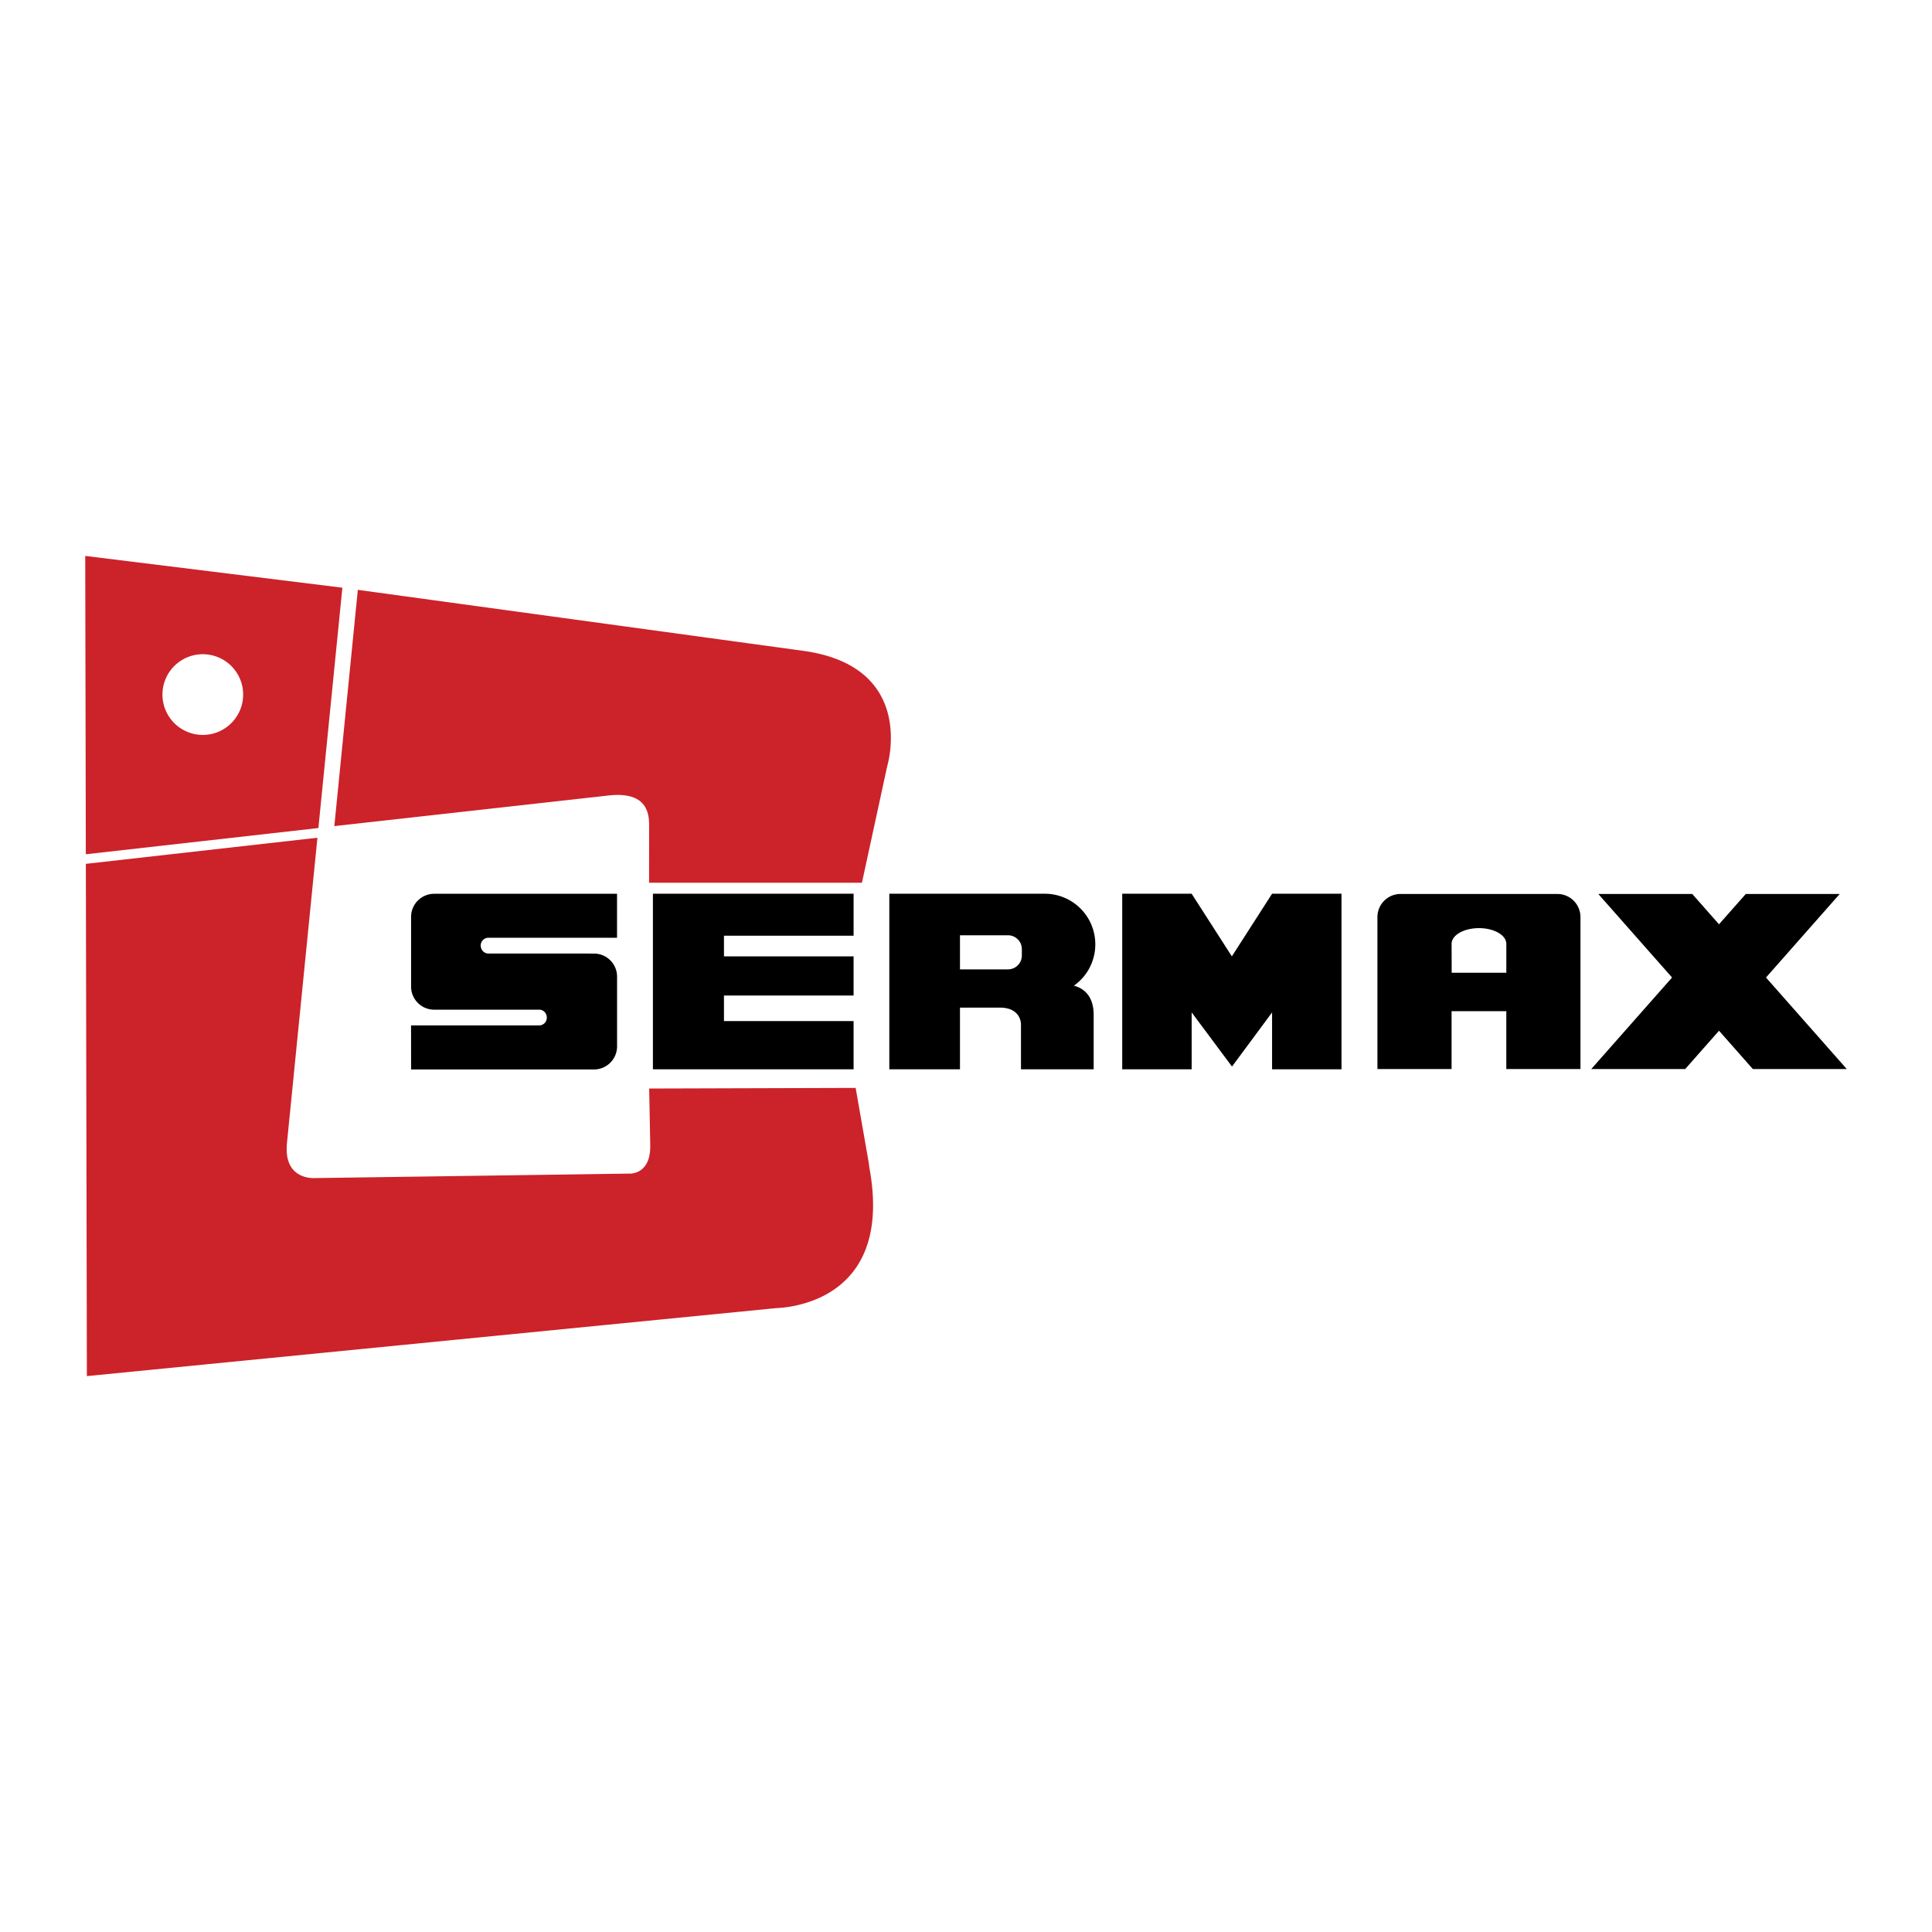 <svg xmlns="http://www.w3.org/2000/svg" width="2500" height="2500" viewBox="0 0 192.756 192.756"><g fill-rule="evenodd" clip-rule="evenodd"><path fill="#fff" d="M0 0h192.756v192.756H0V0z"/><path d="M16.208 69.36a4.026 4.026 0 1 1 8.051.001 4.026 4.026 0 0 1-8.051-.001zm15.461 14.221l-3.039 30.458c-.381 3.812 2.851 3.498 2.851 3.498l31.056-.443.423-.002c.685-.07 1.959-.51 1.913-2.824l-.001-.178-.104-5.486 20.601-.062 1.312 7.508c.017.176.042.361.077.559 1.97 10.99-4.93 13.299-8.105 13.783-.542.082-.976.111-1.238.121l-.251.025-68.497 6.756-.102-51.107 23.104-2.606zm1.687-1.159L35.7 58.85l44.428 6.083c11.412 1.569 8.394 11.485 8.394 11.485l-2.527 11.655H64.759l.004-5.792c0-1.629-.638-3.227-3.872-2.934l-27.535 3.075zM8.504 55.464l25.655 3.171-2.393 23.978L8.563 85.23l-.059-29.766z" fill="#cc2229"/><path d="M159.463 89.191h9.373l2.67 3.026 2.672-3.026h9.371l-7.355 8.336 8.059 9.131h-9.371l-3.375-3.822-3.373 3.822h-9.373l8.061-9.131-7.359-8.336zm-14.629 7.86l-.008-2.886c0-.865 1.223-1.565 2.73-1.565s2.73.7 2.73 1.565v2.886h-5.452zm-5.104-7.86h15.646a2.307 2.307 0 0 1 2.307 2.305v15.162h-7.398v-5.771h-5.461v5.771h-7.398V91.497a2.305 2.305 0 0 1 2.304-2.306zm-27.767-.023h6.928l4.012 6.249 4.012-6.249h6.926v17.515h-6.926v-5.674l-3.998 5.402-4.025-5.402v5.674h-6.928V89.168h-.001zm-23.235 0H104.238a5.042 5.042 0 0 1 5.041 5.05 5.038 5.038 0 0 1-2.139 4.125c.803.205 1.975.857 1.975 2.916v5.424h-7.252v-4.502s.027-1.652-2.113-1.652h-3.973v6.154h-7.049V89.168zm7.049 4.145v3.402h4.789c.764 0 1.383-.619 1.383-1.383v-.636c0-.764-.619-1.383-1.383-1.383h-4.789zm-30.636-4.145h20.022v4.188H72.23v2.061h12.933v3.905H72.23v2.549h12.933v4.812H65.141V89.168zm-3.579 4.392H48.73a.77.77 0 0 0-.769.769c0 .459.344.804.769.804l10.529.004a2.306 2.306 0 0 1 2.306 2.306V104.396a2.305 2.305 0 0 1-2.306 2.305H41.015l-.004-4.396h12.775a.769.769 0 0 0 .769-.77c0-.428-.299-.756-.683-.799H43.319a2.304 2.304 0 0 1-2.305-2.305v-6.952a2.306 2.306 0 0 1 2.305-2.306h18.243v4.387z"/></g></svg>